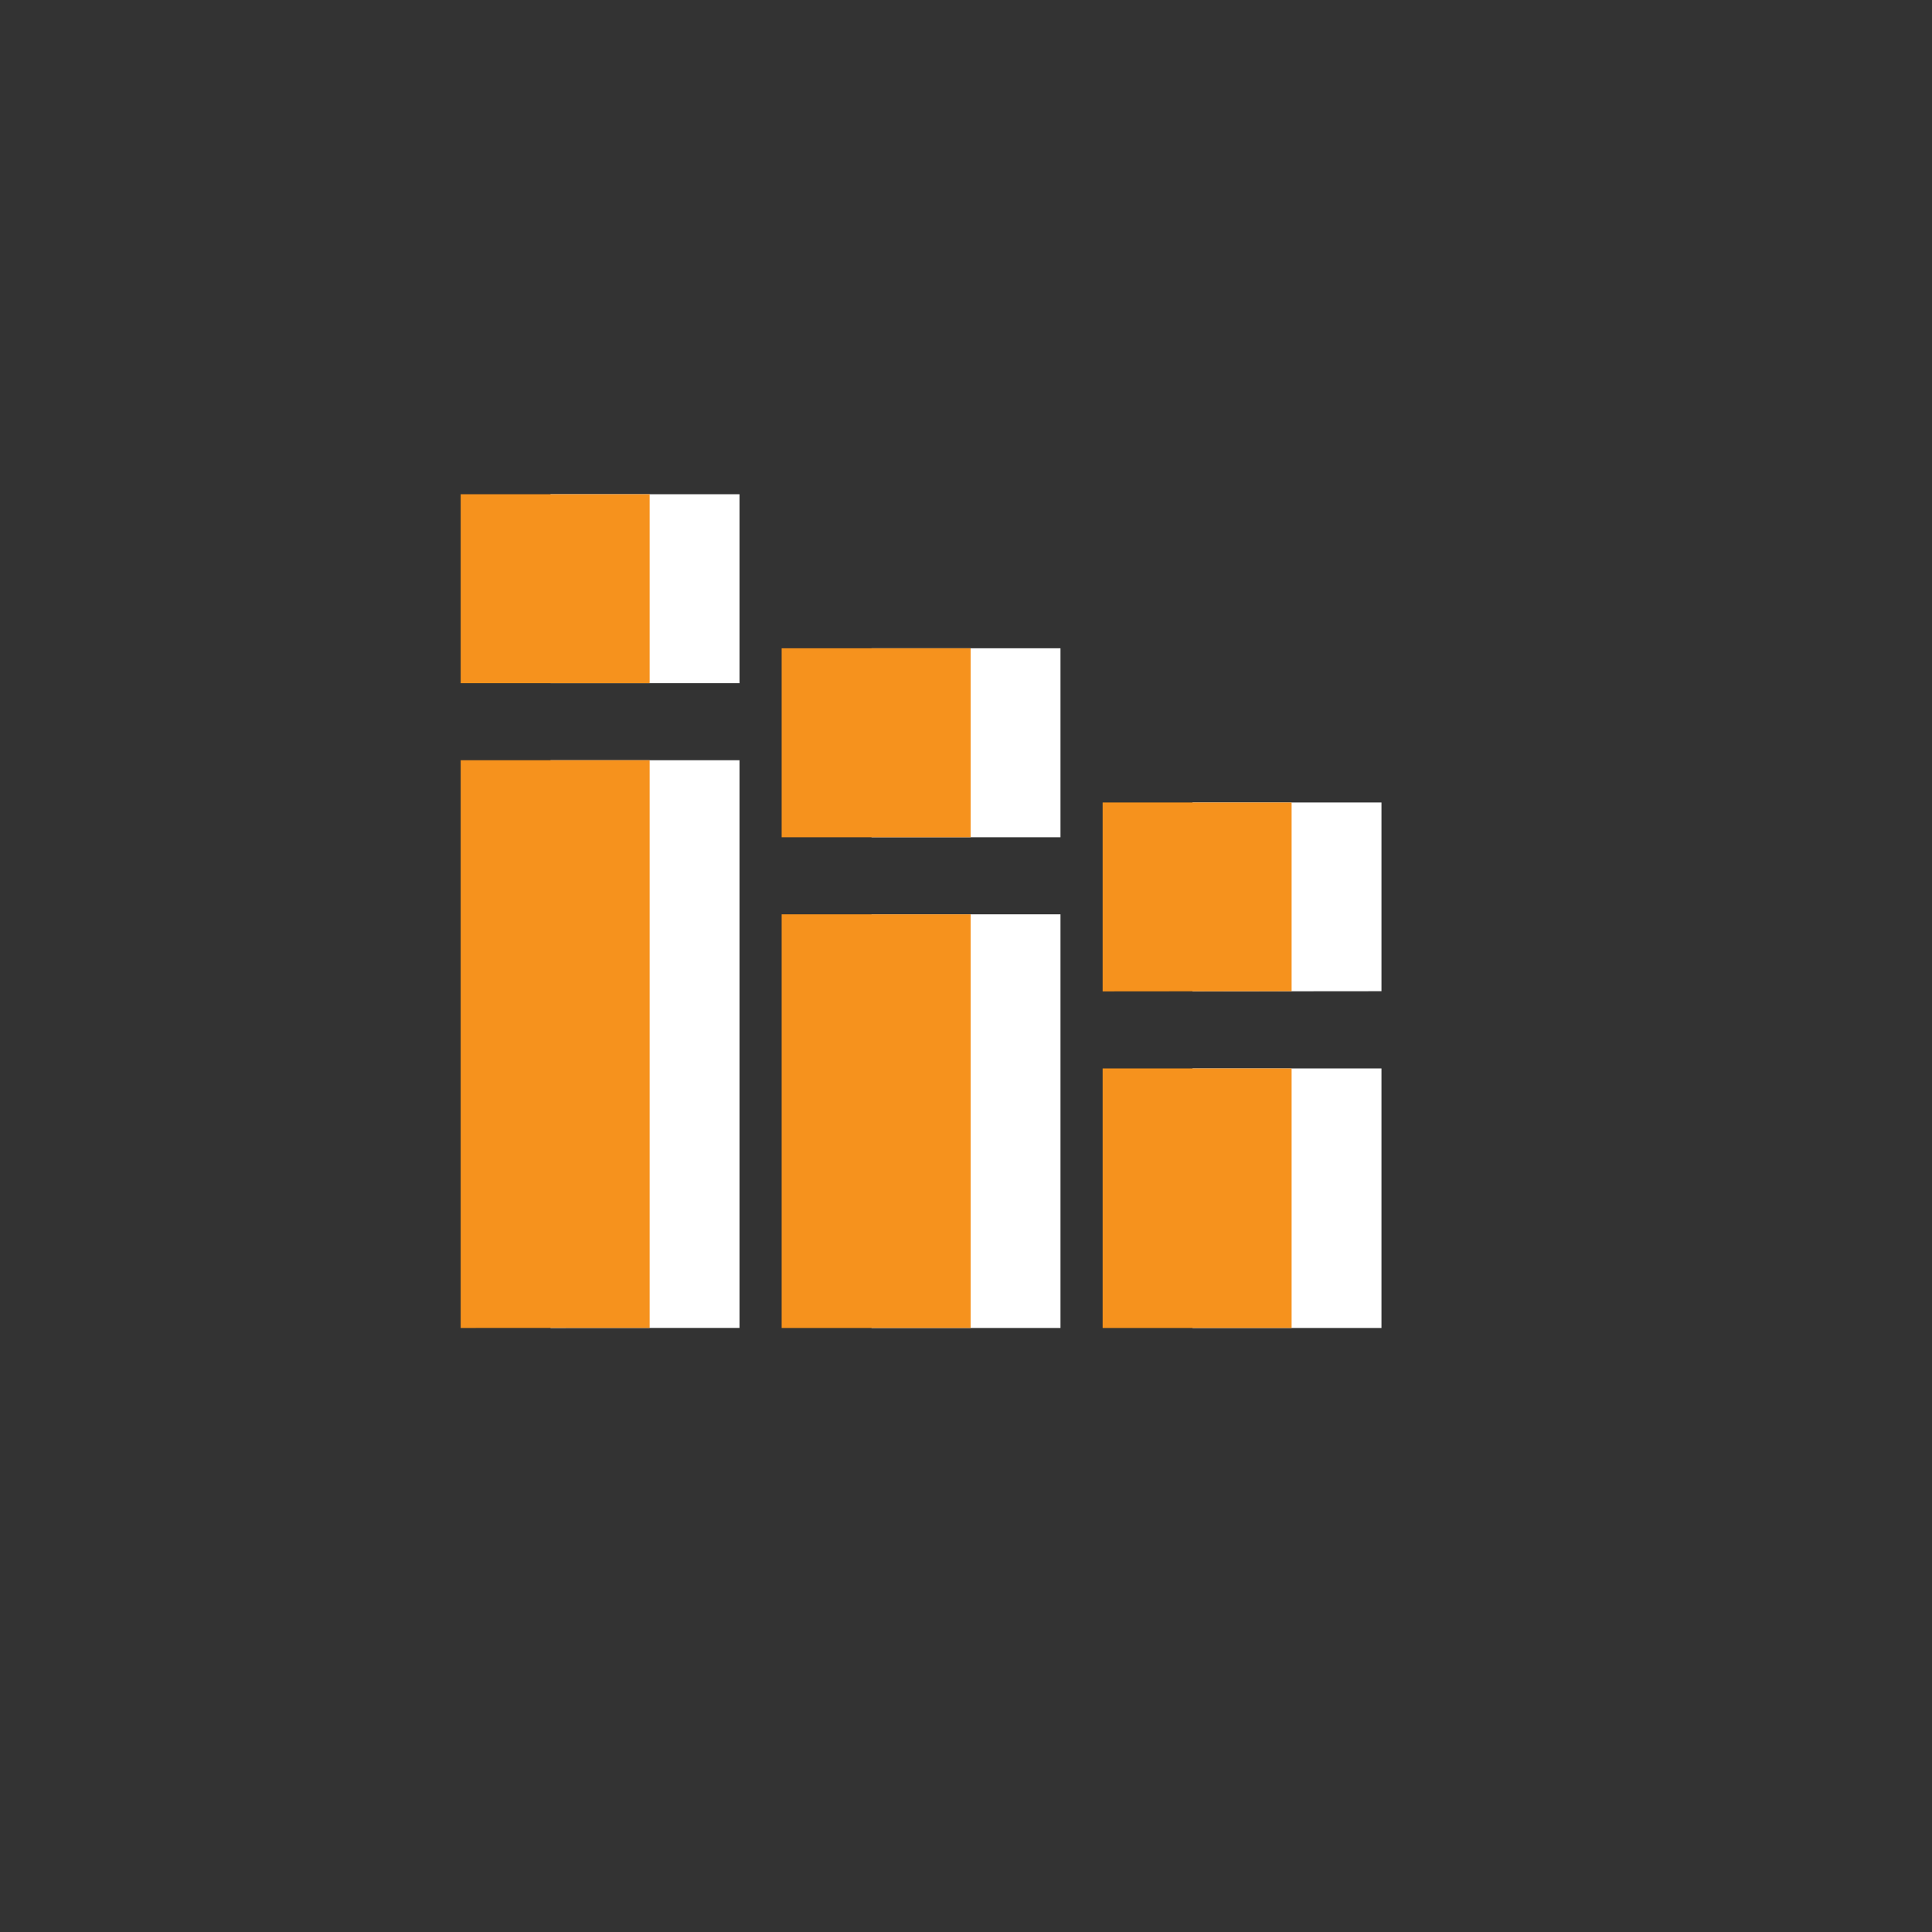 <?xml version="1.0"?>
<svg xmlns="http://www.w3.org/2000/svg" xmlns:xlink="http://www.w3.org/1999/xlink" width="43" height="43" viewBox="0 0 43 43">
  <rect x="0" y="0" width="43" height="43" fill="#333333" stroke="none"/>
  <defs>
    <clipPath id="clip-Icon-developper-realiser">
      <rect width="43" height="43"/>
    </clipPath>
  </defs>
  <g id="Icon-developper-realiser" clip-path="url(#clip-Icon-developper-realiser)">
    <path id="stacked_bar_chart_FILL0_wght500_GRAD0_opsz48" d="M156.413,269.295V256.659h4.206v12.635Zm0-14.35v-4.206h4.206v4.206Zm7.144,14.35v-9.206h4.206v9.206Zm0-10.921v-4.206h4.206v4.206Zm7.144,10.921v-5.777h4.206v5.777Zm0-7.491V257.6h4.206V261.8Z" transform="translate(-144.16 -239.739)" fill="#fff"/>
    <path id="stacked_bar_chart_FILL0_wght500_GRAD0_opsz48-2" data-name="stacked_bar_chart_FILL0_wght500_GRAD0_opsz48" d="M156.413,269.295V256.659h4.206v12.635Zm0-14.35v-4.206h4.206v4.206Zm7.144,14.35v-9.206h4.206v9.206Zm0-10.921v-4.206h4.206v4.206Zm7.144,10.921v-5.777h4.206v5.777Zm0-7.491V257.6h4.206V261.8Z" transform="translate(-146.16 -239.739)" fill="#f6921d"/>
  </g>
</svg>
